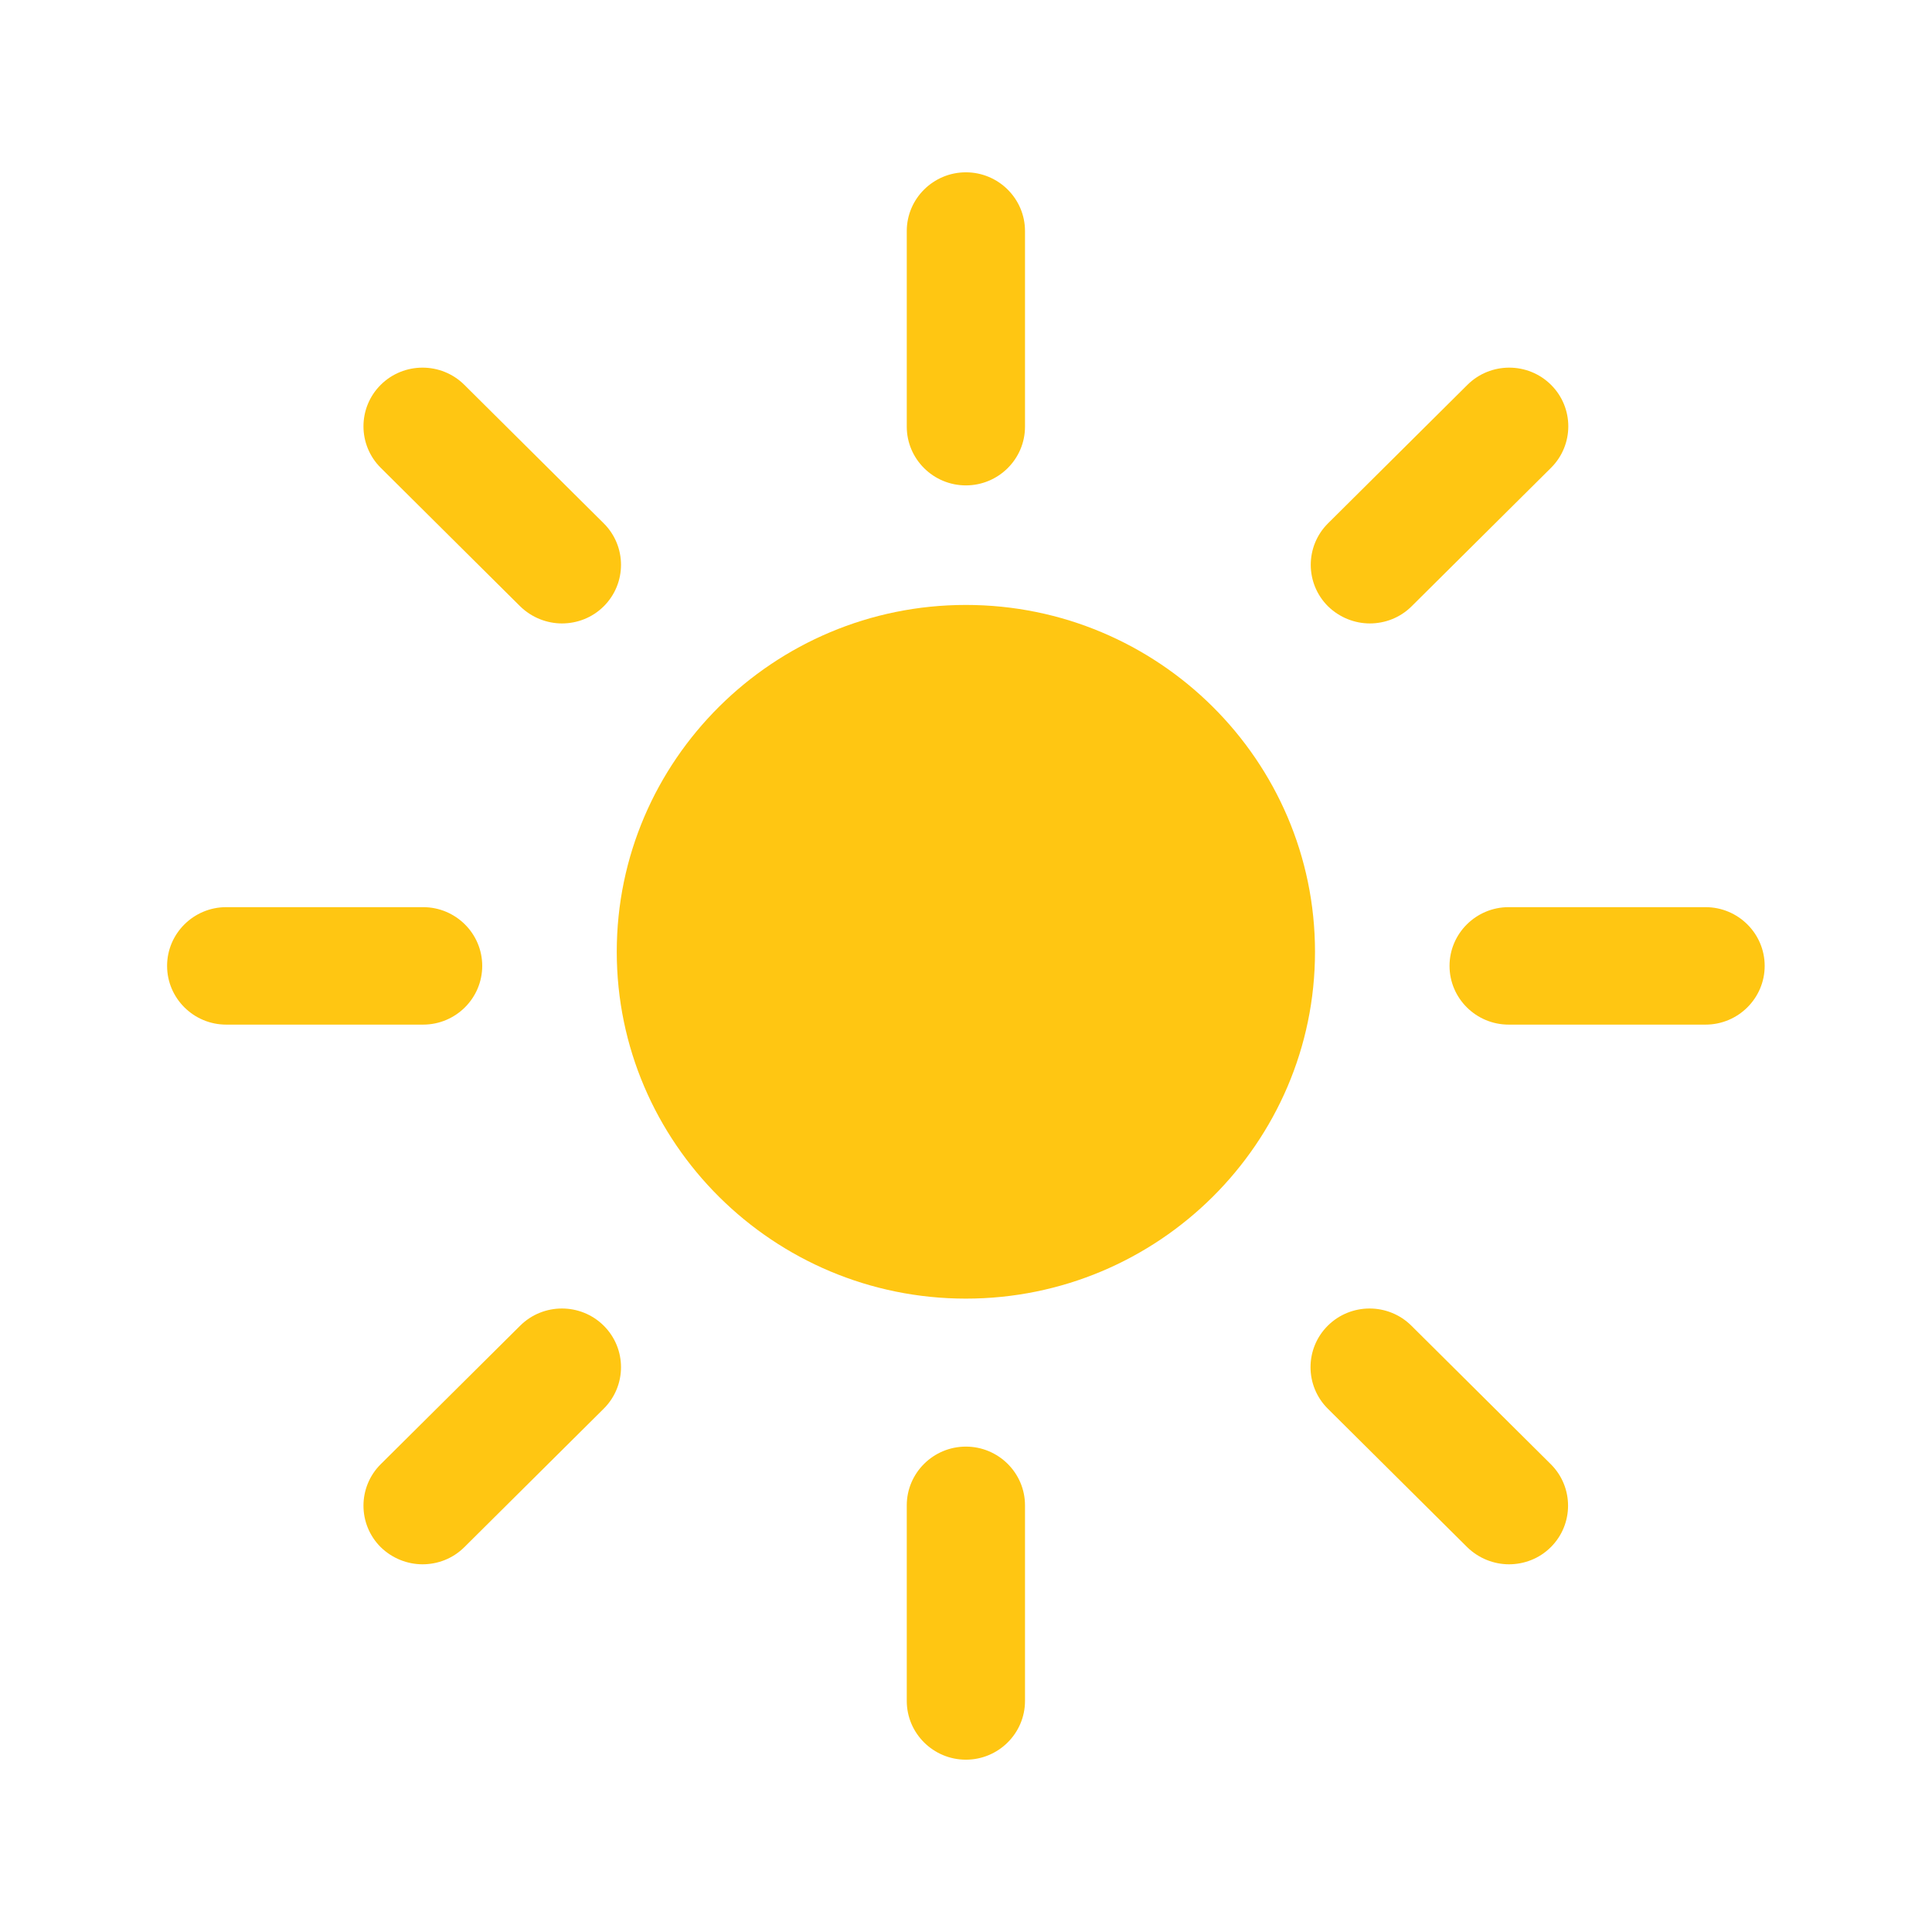 <svg width="185" height="185" viewBox="0 0 185 185" fill="none" xmlns="http://www.w3.org/2000/svg">
<path d="M92.489 120.298C108.7 120.298 121.841 107.243 121.841 91.138C121.841 75.034 108.7 61.978 92.489 61.978C76.278 61.978 63.137 75.034 63.137 91.138C63.137 107.243 76.278 120.298 92.489 120.298Z" stroke="#FFC612" stroke-width="0.5" stroke-miterlimit="10"/>
<path d="M92.489 46.479C89.369 46.479 86.828 43.955 86.828 40.855V22.124C86.828 19.024 89.369 16.5 92.489 16.5C95.609 16.5 98.15 19.024 98.15 22.124V40.855C98.15 43.955 95.609 46.479 92.489 46.479Z" fill="#FFC612"/>
<path d="M92.489 168.5C89.369 168.5 86.828 165.976 86.828 162.876V144.145C86.828 141.045 89.369 138.521 92.489 138.521C95.609 138.521 98.15 141.045 98.15 144.145V162.876C98.15 165.976 95.609 168.5 92.489 168.5Z" fill="#FFC612"/>
<path d="M163.317 98.113H144.462C141.342 98.113 138.801 95.589 138.801 92.489C138.801 89.389 141.342 86.865 144.462 86.865H163.317C166.437 86.865 168.978 89.389 168.978 92.489C168.978 95.589 166.437 98.113 163.317 98.113Z" fill="#FFC612"/>
<path d="M40.516 98.113H21.661C18.541 98.113 16 95.589 16 92.489C16 89.389 18.541 86.865 21.661 86.865H40.516C43.636 86.865 46.176 89.389 46.176 92.489C46.176 95.589 43.636 98.113 40.516 98.113Z" fill="#FFC612"/>
<path d="M144.507 149.791C143.058 149.791 141.609 149.237 140.495 148.152L127.145 134.89C124.939 132.698 124.939 129.133 127.145 126.941C129.351 124.749 132.94 124.749 135.146 126.941L148.496 140.203C150.702 142.395 150.702 145.96 148.496 148.152C147.382 149.259 145.933 149.791 144.484 149.791H144.507Z" fill="#FFC612"/>
<path d="M53.821 59.698C52.372 59.698 50.924 59.144 49.809 58.059L36.459 44.797C34.253 42.605 34.253 39.04 36.459 36.848C38.666 34.656 42.254 34.656 44.461 36.848L57.81 50.111C60.017 52.303 60.017 55.867 57.81 58.059C56.696 59.166 55.247 59.698 53.799 59.698H53.821Z" fill="#FFC612"/>
<path d="M131.179 59.698C129.73 59.698 128.282 59.144 127.167 58.059C124.961 55.867 124.961 52.303 127.167 50.111L140.517 36.848C142.724 34.656 146.312 34.656 148.518 36.848C150.725 39.04 150.725 42.605 148.518 44.797L135.168 58.059C134.054 59.166 132.605 59.698 131.157 59.698H131.179Z" fill="#FFC612"/>
<path d="M40.471 149.791C39.023 149.791 37.574 149.237 36.459 148.152C34.253 145.96 34.253 142.395 36.459 140.203L49.809 126.941C52.016 124.749 55.604 124.749 57.81 126.941C60.017 129.133 60.017 132.698 57.81 134.89L44.461 148.152C43.346 149.259 41.898 149.791 40.449 149.791H40.471Z" fill="#FFC612"/>
<path d="M92.489 57.926C74.058 57.926 59.058 72.827 59.058 91.138C59.058 109.449 74.058 124.35 92.489 124.35C110.92 124.35 125.919 109.449 125.919 91.138C125.919 72.827 110.92 57.926 92.489 57.926Z" fill="#FFC612"/>
</svg>
